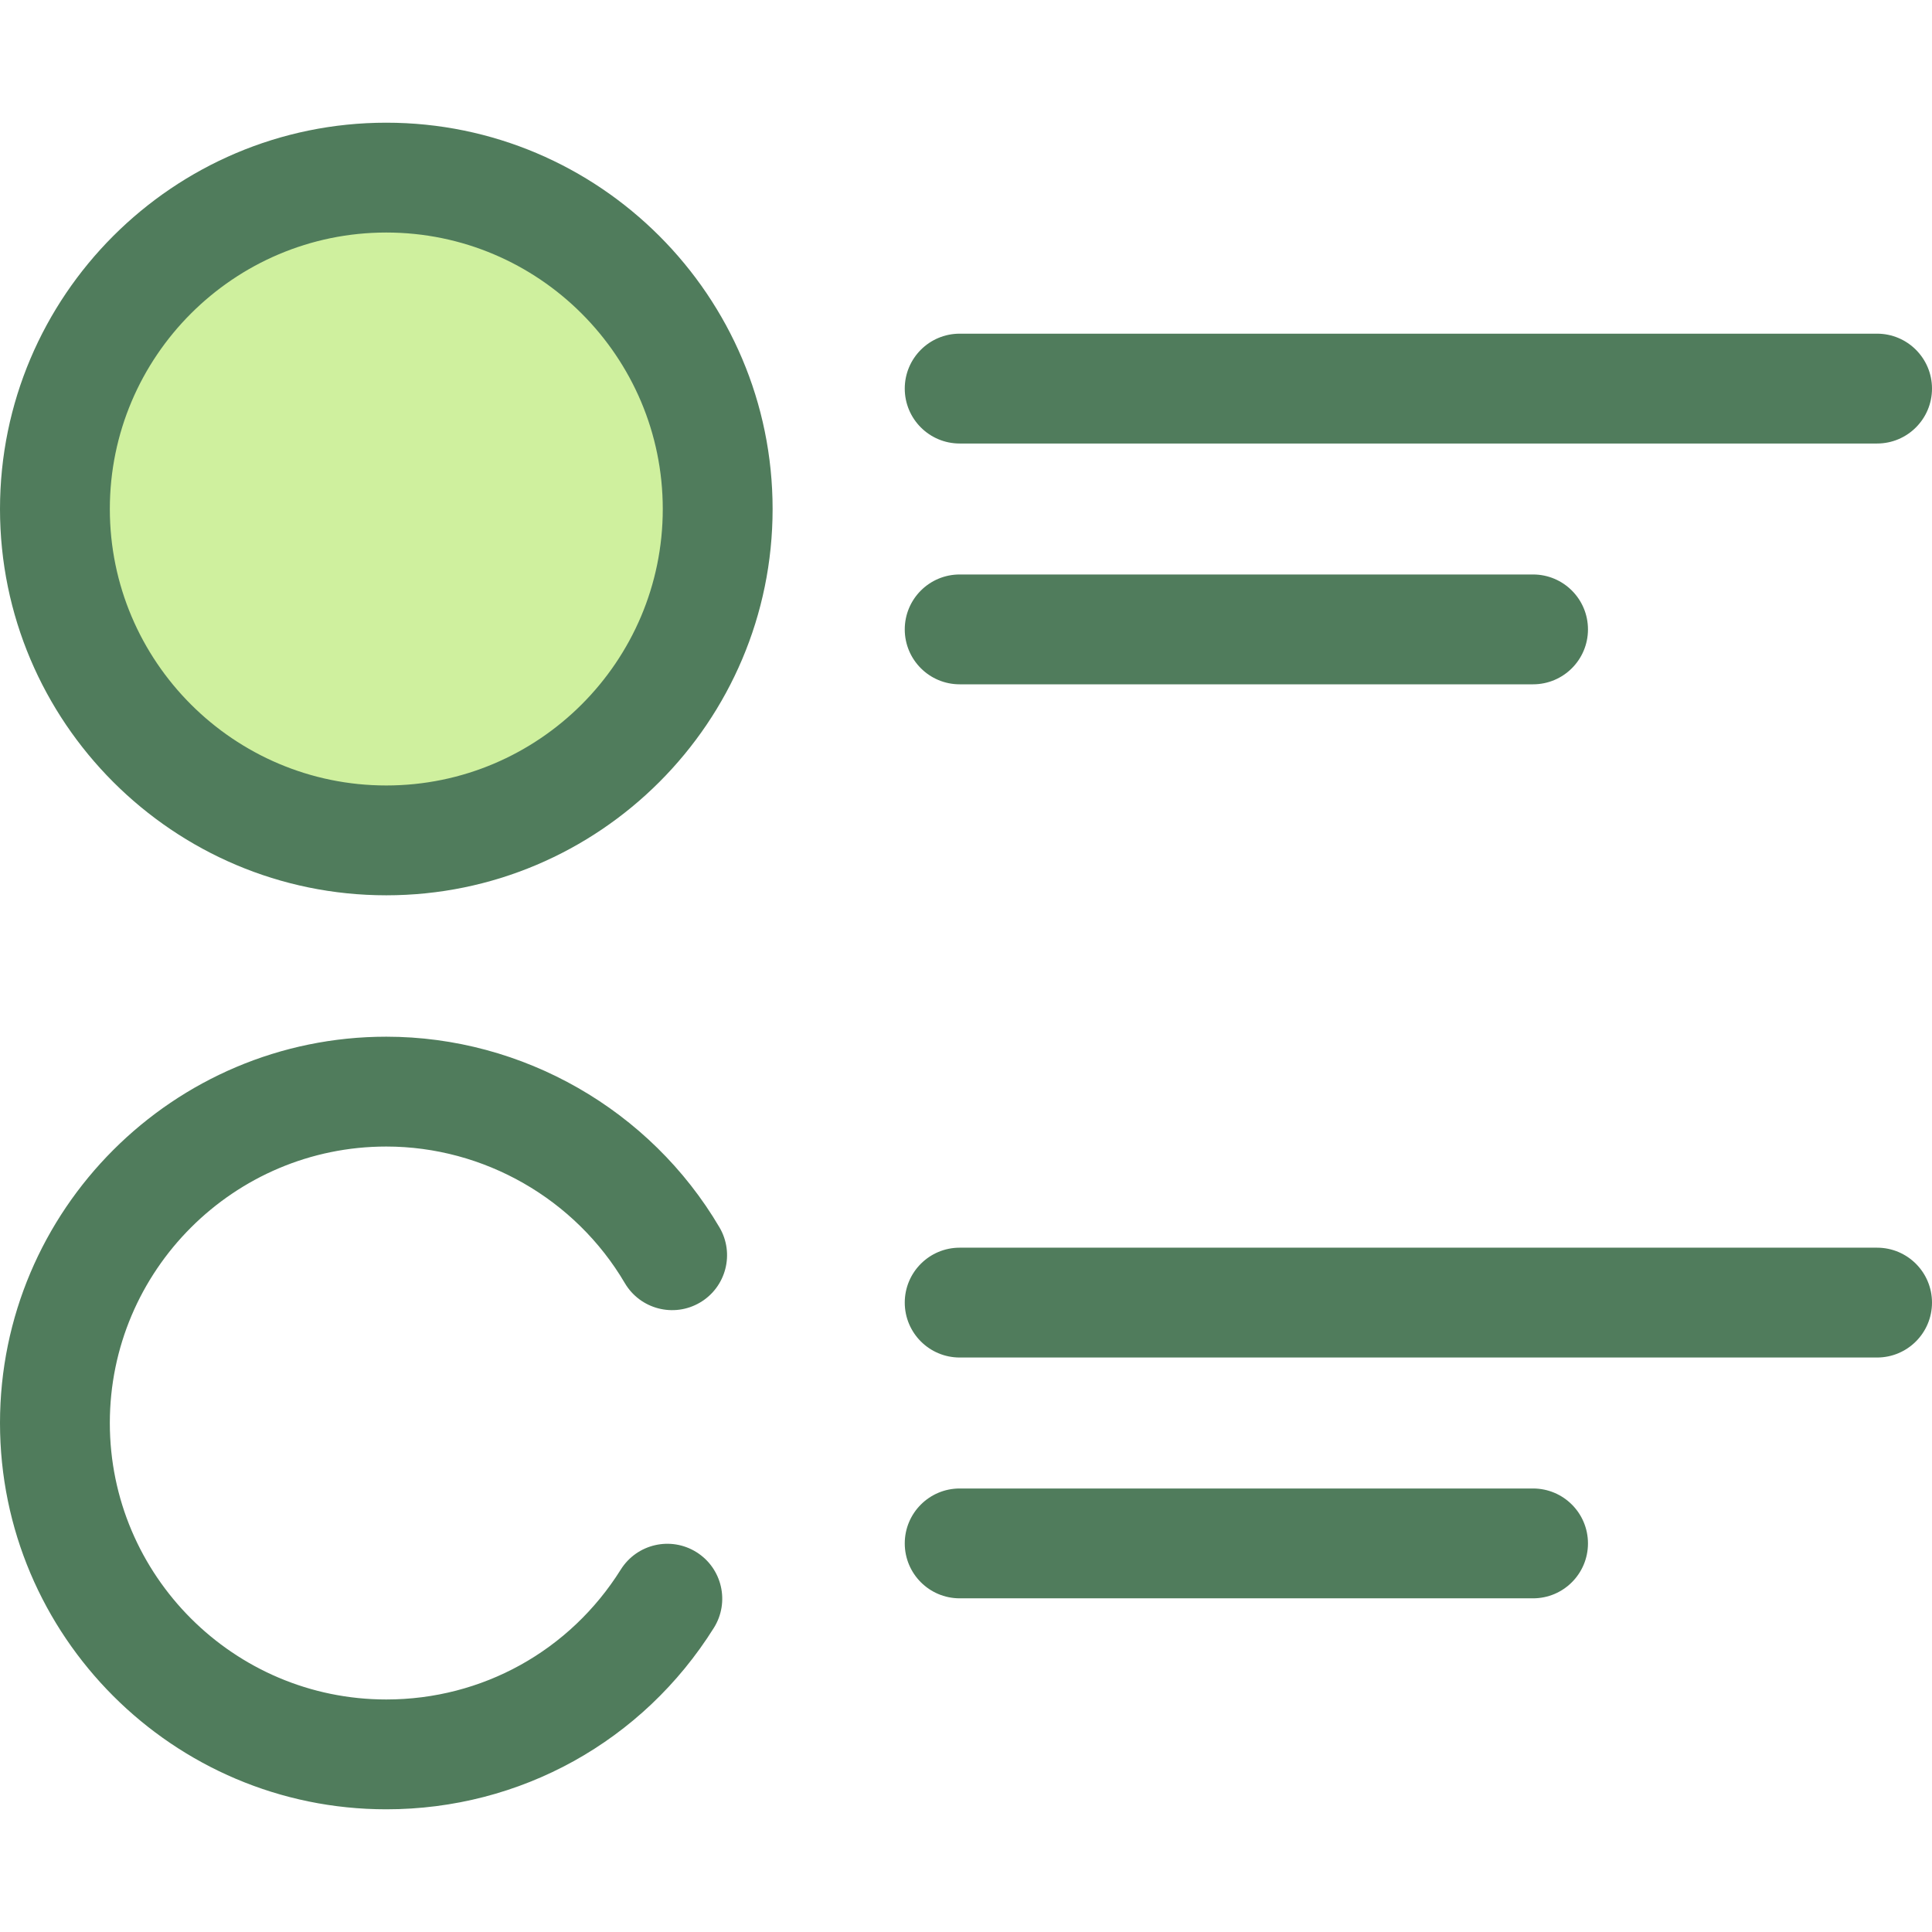 <?xml version="1.0" encoding="iso-8859-1"?>
<!-- Generator: Adobe Illustrator 19.0.0, SVG Export Plug-In . SVG Version: 6.00 Build 0)  -->
<svg version="1.1" id="Layer_1" xmlns="http://www.w3.org/2000/svg" xmlns:xlink="http://www.w3.org/1999/xlink" x="0px" y="0px"
	 viewBox="0 0 512 512" style="enable-background:new 0 0 512 512;" xml:space="preserve">
<g>
	<path style="fill:#507C5C;" d="M102.374,479.485C45.926,479.485,0,433.56,0,377.11c0-56.448,45.926-102.374,102.374-102.374
		c36.125,0,69.958,19.362,88.293,50.532c4.075,6.929,1.762,15.849-5.165,19.923c-6.929,4.077-15.848,1.762-19.923-5.165
		c-13.129-22.318-37.348-36.182-63.206-36.182c-40.4,0-73.267,32.867-73.267,73.267s32.867,73.268,73.267,73.268
		c25.404,0,48.634-12.873,62.142-34.431c4.269-6.813,13.25-8.873,20.059-4.608c6.811,4.269,8.873,13.25,4.606,20.059
		C170.318,461.509,137.866,479.485,102.374,479.485z"/>
	<path style="fill:#507C5C;" d="M497.446,359.756H254.324c-8.038,0-14.554-6.517-14.554-14.554s6.516-14.554,14.554-14.554h243.122
		c8.037,0,14.554,6.517,14.554,14.554S505.483,359.756,497.446,359.756z"/>
	<path style="fill:#507C5C;" d="M406.276,423.573H254.324c-8.038,0-14.554-6.517-14.554-14.554s6.516-14.554,14.554-14.554h151.951
		c8.037,0,14.554,6.517,14.554,14.554S414.314,423.573,406.276,423.573z"/>
</g>
<circle style="fill:#CFF09E;" cx="102.371" cy="134.884" r="87.817"/>
<g>
	<path style="fill:#507C5C;" d="M102.374,237.263C45.924,237.263,0,191.338,0,134.89C0,78.44,45.924,32.515,102.374,32.515
		S204.748,78.44,204.748,134.89C204.75,191.338,158.824,237.263,102.374,237.263z M102.374,61.622
		c-40.4,0-73.267,32.868-73.267,73.268s32.867,73.267,73.267,73.267s73.267-32.867,73.267-73.267S142.774,61.622,102.374,61.622z"/>
	<path style="fill:#507C5C;" d="M497.446,117.535H254.324c-8.038,0-14.554-6.517-14.554-14.554s6.516-14.554,14.554-14.554h243.122
		c8.037,0,14.554,6.517,14.554,14.554S505.483,117.535,497.446,117.535z"/>
	<path style="fill:#507C5C;" d="M406.276,181.35H254.324c-8.038,0-14.554-6.517-14.554-14.554s6.516-14.554,14.554-14.554h151.951
		c8.037,0,14.554,6.517,14.554,14.554S414.314,181.35,406.276,181.35z"/>
</g>
<g>
</g>
<g>
</g>
<g>
</g>
<g>
</g>
<g>
</g>
<g>
</g>
<g>
</g>
<g>
</g>
<g>
</g>
<g>
</g>
<g>
</g>
<g>
</g>
<g>
</g>
<g>
</g>
<g>
</g>
</svg>
